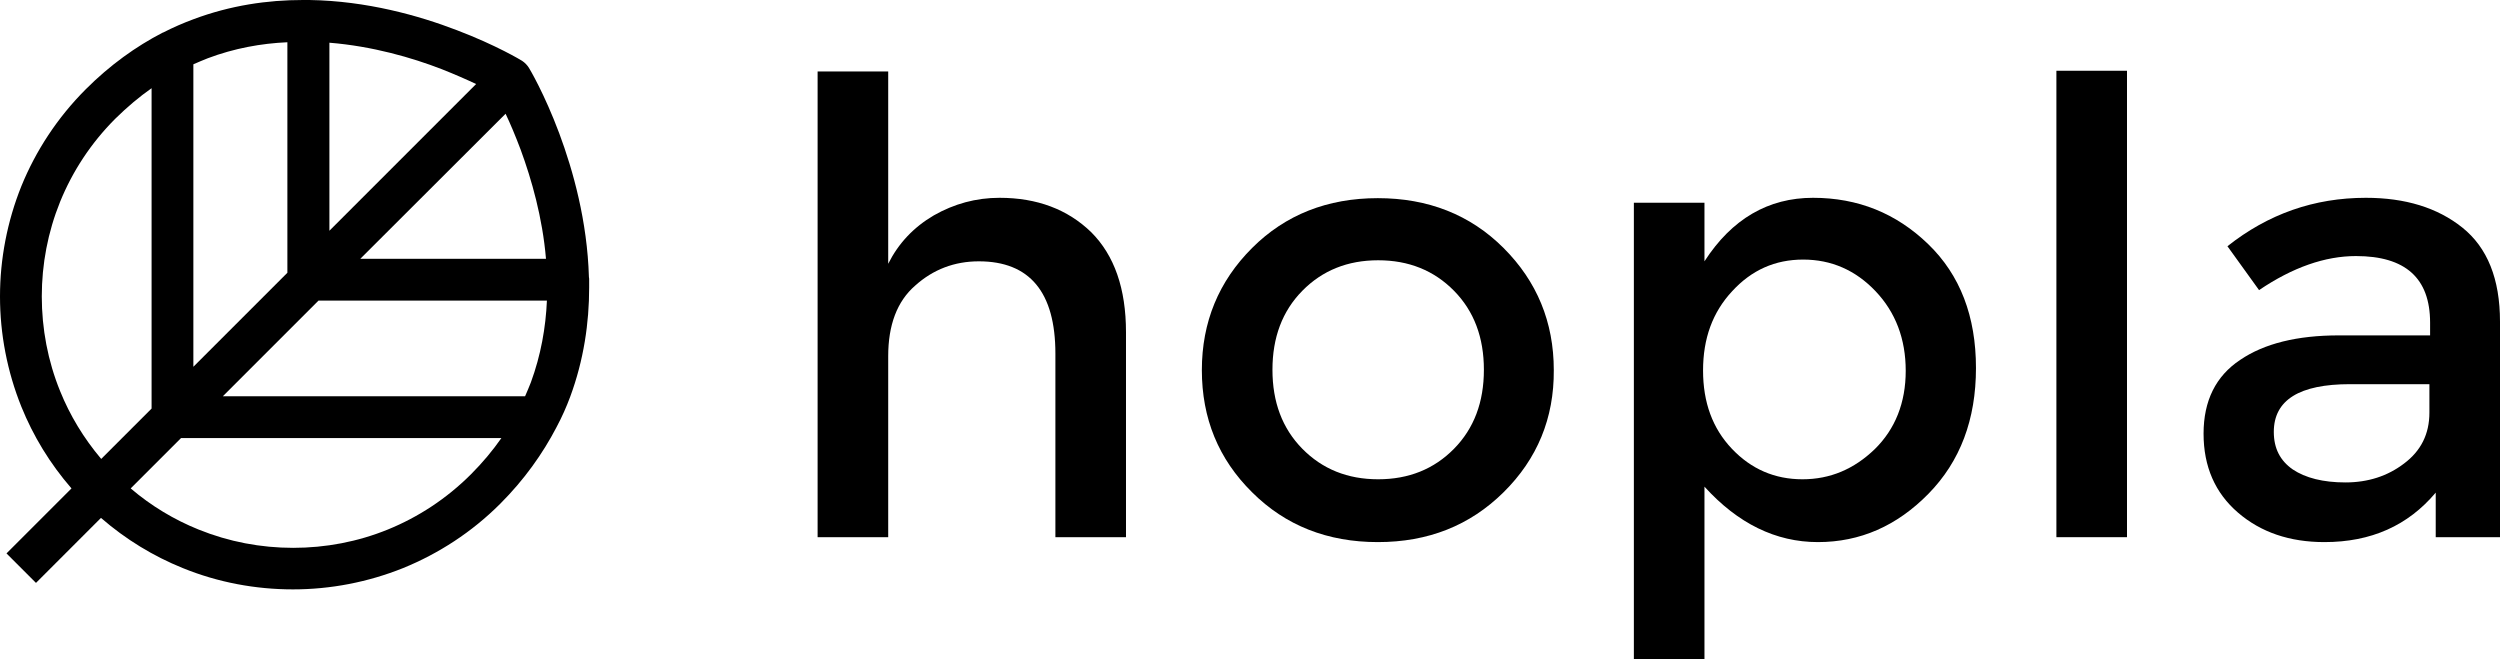 <?xml version="1.0" encoding="UTF-8" standalone="no"?>
<svg width="318px" height="84px" viewBox="0 0 318 84" version="1.1" xmlns="http://www.w3.org/2000/svg" xmlns:xlink="http://www.w3.org/1999/xlink">
    <g stroke="none" stroke-width="1" fill-rule="evenodd">
        <g>
            <g>
                <path d="M72.52,50.492 C74.262,45.797 74.941,41.043 74.941,36.585 L74.941,35.817 L74.941,35.581 C74.941,35.463 74.941,35.374 74.911,35.256 C74.705,28.14 72.904,21.703 71.132,16.949 C69.242,11.9 67.352,8.74 67.293,8.652 C67.057,8.268 66.762,7.972 66.407,7.736 C66.319,7.677 63.159,5.758 58.11,3.839 C53.268,1.978 46.654,0.118 39.36,0 L39.272,0 L39.213,0 L38.533,0 C34.045,0 29.321,0.679 24.596,2.451 C23.327,2.923 22.028,3.484 20.758,4.134 C20.728,4.134 20.699,4.163 20.669,4.163 C17.303,5.906 13.996,8.268 10.925,11.339 C7.293,14.97 4.547,19.193 2.717,23.681 C0.915,28.169 0,32.953 0,37.707 C0,42.49 0.915,47.244 2.717,51.732 C4.222,55.453 6.348,58.967 9.094,62.126 L0.827,70.394 L4.577,74.144 L12.844,65.876 C16.004,68.622 19.518,70.748 23.238,72.254 C27.726,74.085 32.51,74.97 37.264,74.97 C42.047,74.97 46.801,74.055 51.289,72.254 C55.778,70.423 60,67.707 63.632,64.075 C66.703,61.004 69.035,57.697 70.778,54.36 C70.778,54.331 70.807,54.301 70.807,54.301 C71.486,53.031 72.047,51.762 72.52,50.492 L72.52,50.492 Z M40.512,38.238 L69.567,38.238 C69.419,41.663 68.799,45.177 67.53,48.632 C67.293,49.222 67.057,49.813 66.791,50.404 L28.346,50.404 L40.512,38.238 L40.512,38.238 Z M69.449,32.923 L45.827,32.923 L64.311,14.469 C64.902,15.709 65.551,17.244 66.23,19.045 C67.618,22.825 69.006,27.667 69.449,32.923 L69.449,32.923 Z M60.561,10.689 L41.9,29.35 L41.9,5.433 C47.362,5.876 52.382,7.323 56.191,8.799 C57.904,9.478 59.38,10.128 60.561,10.689 L60.561,10.689 Z M36.555,5.374 L36.555,34.695 L24.596,46.654 L24.596,8.179 C25.217,7.913 25.807,7.648 26.427,7.411 C29.793,6.142 33.219,5.522 36.555,5.374 L36.555,5.374 Z M7.648,49.754 C6.083,45.915 5.315,41.811 5.315,37.707 C5.315,33.602 6.083,29.528 7.648,25.659 C9.213,21.821 11.545,18.219 14.675,15.089 C16.181,13.612 17.717,12.313 19.281,11.22 L19.281,51.969 L12.874,58.376 C10.63,55.719 8.888,52.825 7.648,49.754 L7.648,49.754 Z M59.911,60.325 C56.781,63.455 53.179,65.787 49.341,67.352 C45.502,68.917 41.398,69.685 37.293,69.685 C33.189,69.685 29.114,68.917 25.246,67.352 C22.175,66.112 19.252,64.37 16.624,62.126 L23.031,55.719 L63.78,55.719 C62.687,57.283 61.417,58.819 59.911,60.325 L59.911,60.325 Z" id="Shape"></path>
            </g>
            <g transform="translate(104, 9)">
                <g>
                    <path d="M8.98,36.295 L8.98,59.33 L0,59.33 L0,0.089 L8.98,0.089 L8.98,24.554 C10.276,21.964 12.197,19.911 14.788,18.393 C17.379,16.92 20.149,16.161 23.142,16.161 C27.923,16.161 31.81,17.634 34.803,20.536 C37.752,23.482 39.226,27.723 39.226,33.259 L39.226,59.33 L30.246,59.33 L30.246,35.982 C30.246,28.17 26.985,24.241 20.506,24.241 C17.424,24.241 14.699,25.268 12.42,27.321 C10.097,29.33 8.98,32.366 8.98,36.295 L8.98,36.295 Z" id="Shape"></path>
                    <path d="M87.253,53.616 C82.964,57.857 77.648,59.955 71.259,59.955 C64.87,59.955 59.509,57.857 55.265,53.616 C50.976,49.375 48.876,44.196 48.876,38.08 C48.876,31.964 51.02,26.786 55.265,22.545 C59.509,18.304 64.87,16.205 71.259,16.205 C77.648,16.205 83.009,18.304 87.253,22.545 C91.497,26.786 93.642,31.964 93.642,38.08 C93.686,44.196 91.542,49.375 87.253,53.616 L87.253,53.616 Z M61.653,48.08 C64.2,50.67 67.417,51.964 71.304,51.964 C75.19,51.964 78.407,50.67 80.954,48.08 C83.5,45.491 84.751,42.143 84.751,38.036 C84.751,33.929 83.5,30.58 80.954,27.991 C78.407,25.402 75.19,24.107 71.304,24.107 C67.417,24.107 64.2,25.402 61.653,27.991 C59.107,30.58 57.856,33.929 57.856,38.036 C57.856,42.143 59.107,45.491 61.653,48.08 L61.653,48.08 Z" id="Shape"></path>
                    <path d="M126.613,16.161 C132.332,16.161 137.201,18.125 141.267,22.054 C145.332,25.982 147.343,31.25 147.343,37.812 C147.343,44.375 145.332,49.688 141.311,53.795 C137.291,57.902 132.6,59.955 127.238,59.955 C121.877,59.955 117.052,57.589 112.808,52.902 L112.808,74.821 L103.828,74.821 L103.828,16.786 L112.808,16.786 L112.808,24.241 C116.293,18.839 120.939,16.161 126.613,16.161 L126.613,16.161 Z M112.629,38.125 C112.629,42.188 113.835,45.491 116.293,48.08 C118.75,50.67 121.743,51.964 125.273,51.964 C128.802,51.964 131.84,50.67 134.476,48.125 C137.067,45.58 138.408,42.232 138.408,38.17 C138.408,34.107 137.112,30.714 134.565,28.036 C132.019,25.357 128.936,24.018 125.362,24.018 C121.788,24.018 118.795,25.357 116.337,28.036 C113.835,30.714 112.629,34.062 112.629,38.125 L112.629,38.125 Z" id="Shape"></path>
                    <path d="M166.554,59.33 L157.574,59.33 L157.574,0 L166.554,0 L166.554,59.33 L166.554,59.33 Z" id="Shape"></path>
                    <path d="M214,59.33 L205.824,59.33 L205.824,53.661 C202.295,57.857 197.604,59.955 191.662,59.955 C187.239,59.955 183.575,58.705 180.671,56.205 C177.767,53.705 176.293,50.357 176.293,46.161 C176.293,41.964 177.857,38.839 180.939,36.786 C184.022,34.688 188.222,33.661 193.494,33.661 L205.109,33.661 L205.109,32.054 C205.109,26.384 201.982,23.571 195.683,23.571 C191.751,23.571 187.641,25 183.352,27.902 L179.331,22.321 C184.514,18.214 190.366,16.161 196.934,16.161 C201.937,16.161 206.048,17.411 209.22,19.955 C212.392,22.5 214,26.473 214,31.92 L214,59.33 L214,59.33 Z M205.02,43.482 L205.02,39.866 L194.923,39.866 C188.49,39.866 185.228,41.875 185.228,45.938 C185.228,48.036 186.033,49.598 187.641,50.714 C189.249,51.786 191.483,52.366 194.342,52.366 C197.202,52.366 199.704,51.562 201.803,49.955 C203.948,48.348 205.02,46.205 205.02,43.482 L205.02,43.482 Z" id="Shape"></path>
                </g>
            </g>
        </g>
    </g>
</svg>